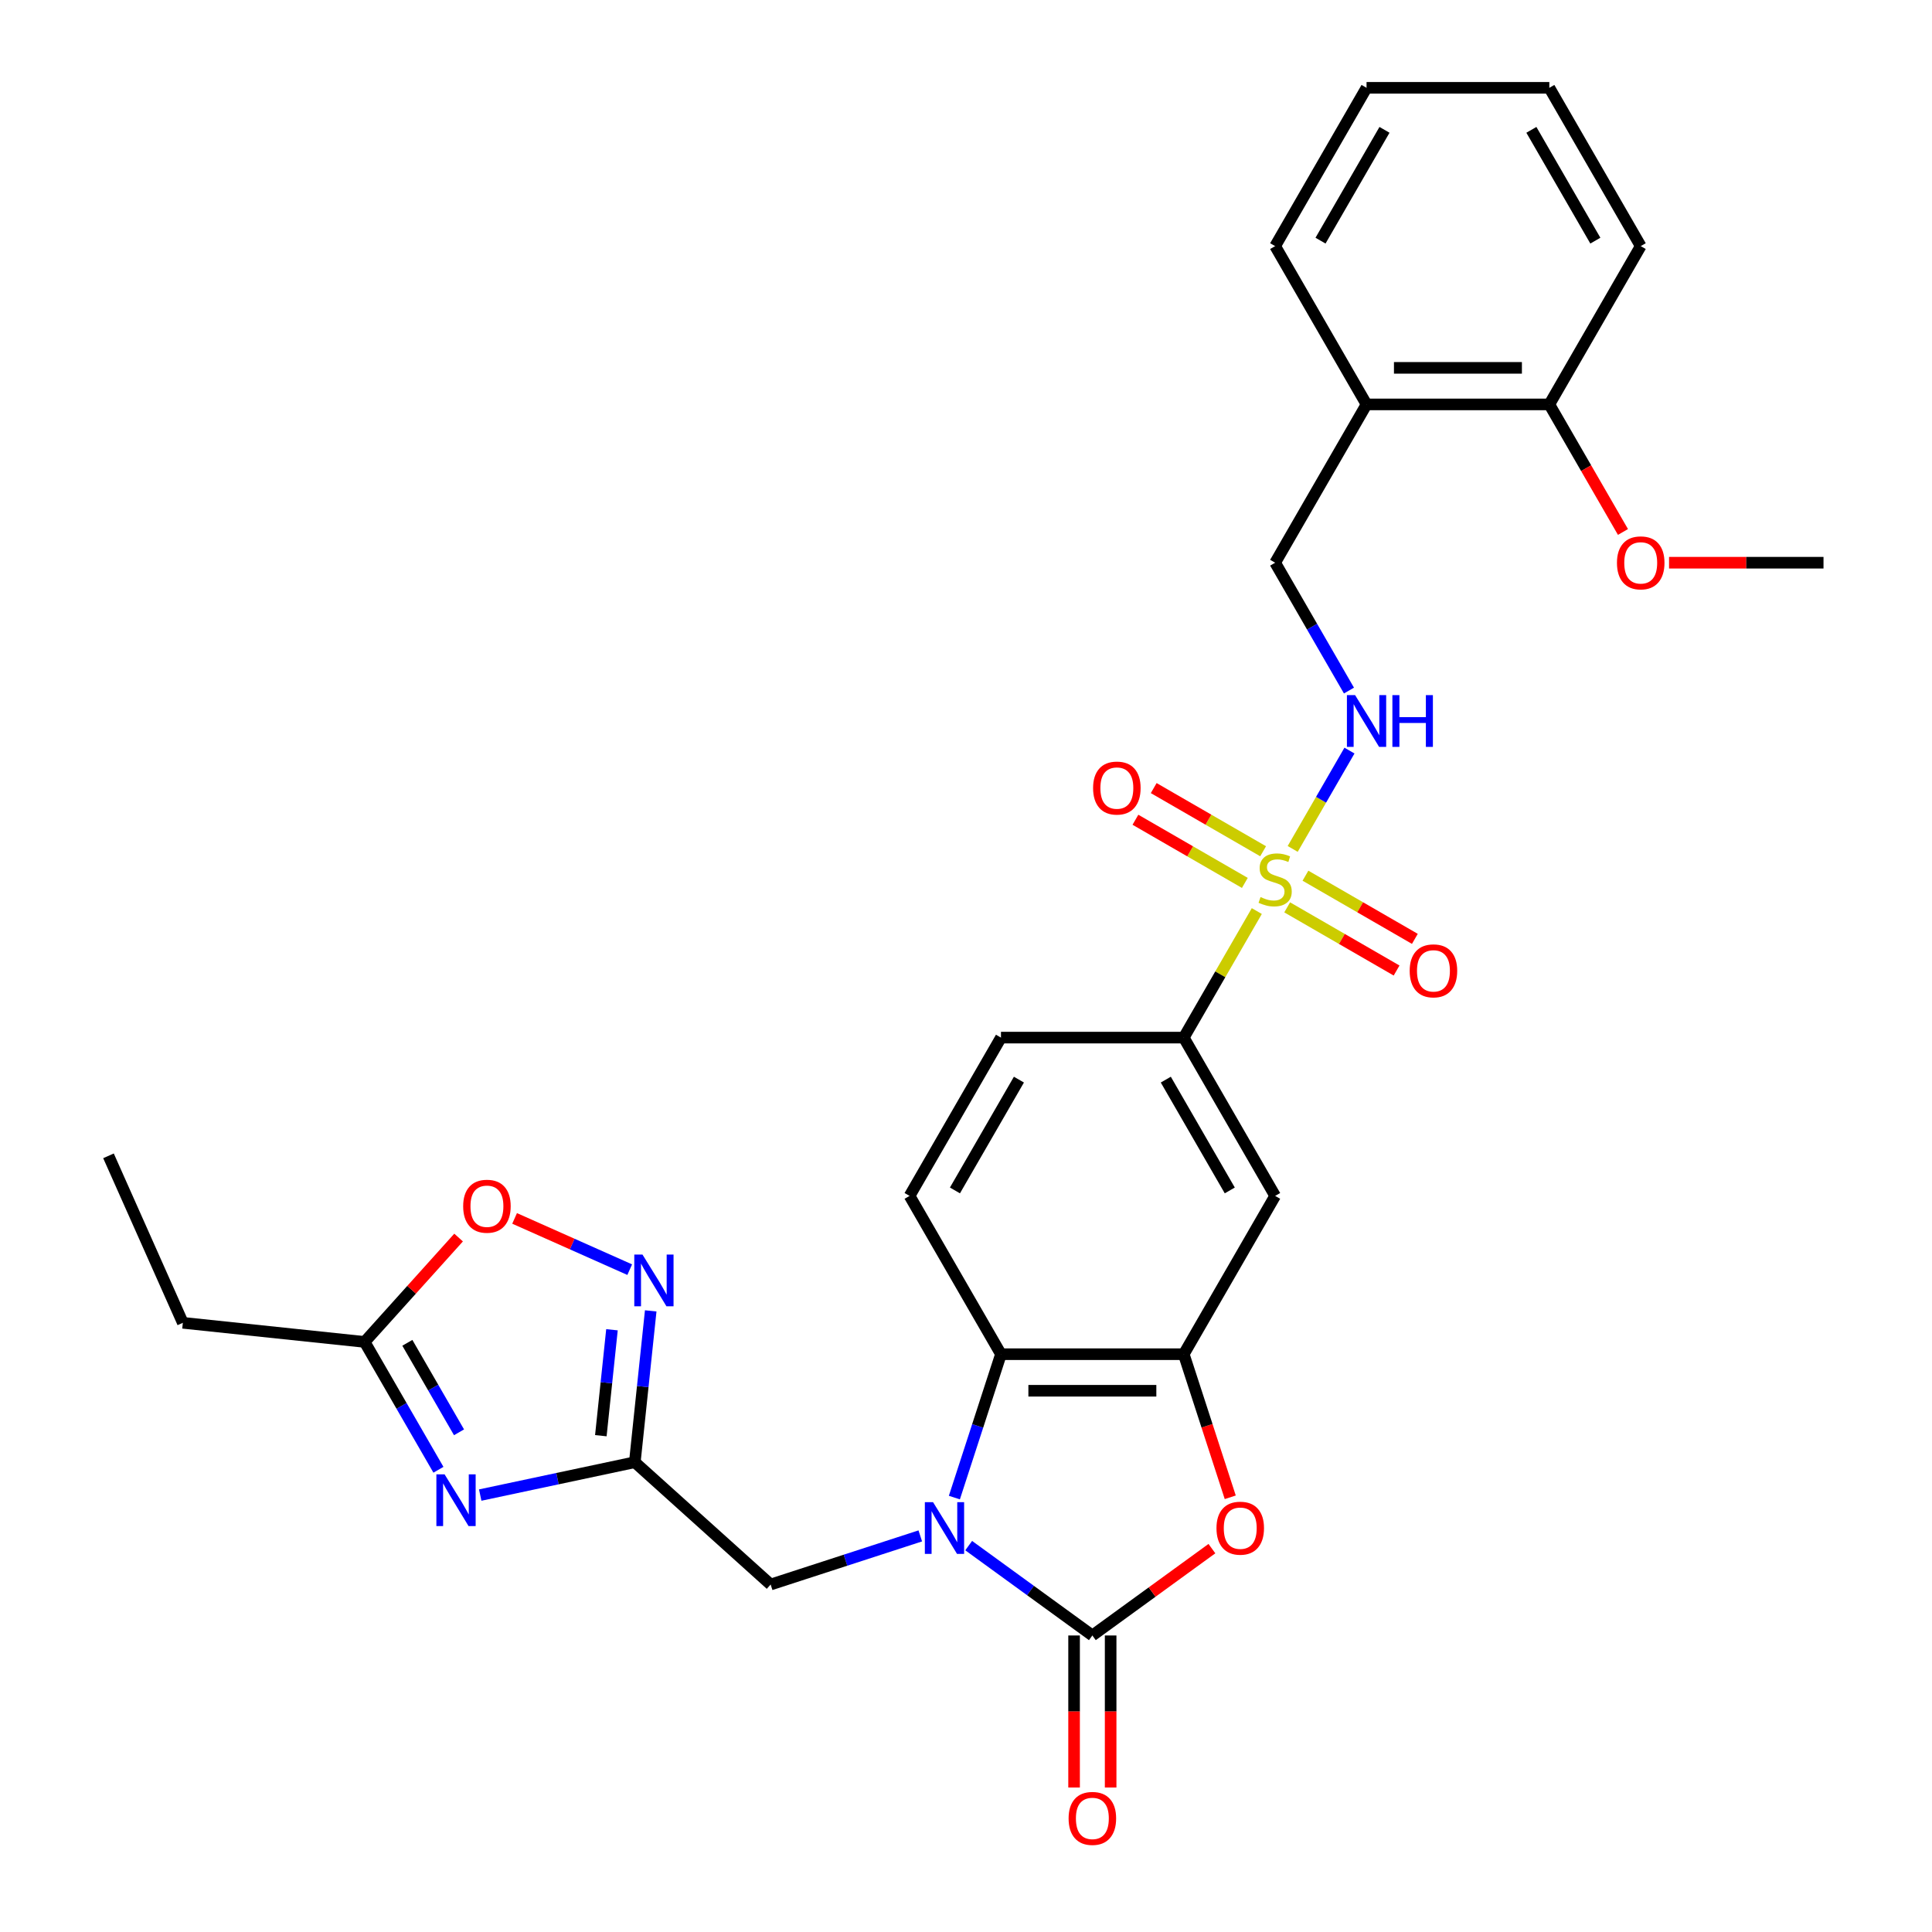 <?xml version='1.0' encoding='iso-8859-1'?>
<svg version='1.1' baseProfile='full'
              xmlns='http://www.w3.org/2000/svg'
                      xmlns:rdkit='http://www.rdkit.org/xml'
                      xmlns:xlink='http://www.w3.org/1999/xlink'
                  xml:space='preserve'
width='1000px' height='1000px' viewBox='0 0 1000 1000'>
<!-- END OF HEADER -->
<rect style='opacity:1.0;fill:#FFFFFF;stroke:none' width='1000' height='1000' x='0' y='0'> </rect>
<path class='bond-1' d='M 501.39,800.011 L 533.398,823.266' style='fill:none;fill-rule:evenodd;stroke:#0000FF;stroke-width:6px;stroke-linecap:butt;stroke-linejoin:miter;stroke-opacity:1' />
<path class='bond-1' d='M 533.398,823.266 L 565.405,846.52' style='fill:none;fill-rule:evenodd;stroke:#000000;stroke-width:6px;stroke-linecap:butt;stroke-linejoin:miter;stroke-opacity:1' />
<path class='bond-6' d='M 493.985,775.148 L 506.043,738.039' style='fill:none;fill-rule:evenodd;stroke:#0000FF;stroke-width:6px;stroke-linecap:butt;stroke-linejoin:miter;stroke-opacity:1' />
<path class='bond-6' d='M 506.043,738.039 L 518.1,700.931' style='fill:none;fill-rule:evenodd;stroke:#000000;stroke-width:6px;stroke-linecap:butt;stroke-linejoin:miter;stroke-opacity:1' />
<path class='bond-13' d='M 476.338,794.98 L 437.611,807.563' style='fill:none;fill-rule:evenodd;stroke:#0000FF;stroke-width:6px;stroke-linecap:butt;stroke-linejoin:miter;stroke-opacity:1' />
<path class='bond-13' d='M 437.611,807.563 L 398.885,820.146' style='fill:none;fill-rule:evenodd;stroke:#000000;stroke-width:6px;stroke-linecap:butt;stroke-linejoin:miter;stroke-opacity:1' />
<path class='bond-0' d='M 650.521,471.57 L 631.616,504.316' style='fill:none;fill-rule:evenodd;stroke:#CCCC00;stroke-width:6px;stroke-linecap:butt;stroke-linejoin:miter;stroke-opacity:1' />
<path class='bond-0' d='M 631.616,504.316 L 612.71,537.062' style='fill:none;fill-rule:evenodd;stroke:#000000;stroke-width:6px;stroke-linecap:butt;stroke-linejoin:miter;stroke-opacity:1' />
<path class='bond-10' d='M 669.093,439.403 L 683.787,413.952' style='fill:none;fill-rule:evenodd;stroke:#CCCC00;stroke-width:6px;stroke-linecap:butt;stroke-linejoin:miter;stroke-opacity:1' />
<path class='bond-10' d='M 683.787,413.952 L 698.482,388.501' style='fill:none;fill-rule:evenodd;stroke:#0000FF;stroke-width:6px;stroke-linecap:butt;stroke-linejoin:miter;stroke-opacity:1' />
<path class='bond-15' d='M 666.24,469.646 L 694.555,485.994' style='fill:none;fill-rule:evenodd;stroke:#CCCC00;stroke-width:6px;stroke-linecap:butt;stroke-linejoin:miter;stroke-opacity:1' />
<path class='bond-15' d='M 694.555,485.994 L 722.871,502.342' style='fill:none;fill-rule:evenodd;stroke:#FF0000;stroke-width:6px;stroke-linecap:butt;stroke-linejoin:miter;stroke-opacity:1' />
<path class='bond-15' d='M 675.701,453.259 L 704.016,469.607' style='fill:none;fill-rule:evenodd;stroke:#CCCC00;stroke-width:6px;stroke-linecap:butt;stroke-linejoin:miter;stroke-opacity:1' />
<path class='bond-15' d='M 704.016,469.607 L 732.332,485.955' style='fill:none;fill-rule:evenodd;stroke:#FF0000;stroke-width:6px;stroke-linecap:butt;stroke-linejoin:miter;stroke-opacity:1' />
<path class='bond-16' d='M 653.789,440.608 L 625.474,424.261' style='fill:none;fill-rule:evenodd;stroke:#CCCC00;stroke-width:6px;stroke-linecap:butt;stroke-linejoin:miter;stroke-opacity:1' />
<path class='bond-16' d='M 625.474,424.261 L 597.159,407.913' style='fill:none;fill-rule:evenodd;stroke:#FF0000;stroke-width:6px;stroke-linecap:butt;stroke-linejoin:miter;stroke-opacity:1' />
<path class='bond-16' d='M 644.328,456.995 L 616.013,440.647' style='fill:none;fill-rule:evenodd;stroke:#CCCC00;stroke-width:6px;stroke-linecap:butt;stroke-linejoin:miter;stroke-opacity:1' />
<path class='bond-16' d='M 616.013,440.647 L 587.698,424.3' style='fill:none;fill-rule:evenodd;stroke:#FF0000;stroke-width:6px;stroke-linecap:butt;stroke-linejoin:miter;stroke-opacity:1' />
<path class='bond-4' d='M 565.405,846.52 L 596.343,824.042' style='fill:none;fill-rule:evenodd;stroke:#000000;stroke-width:6px;stroke-linecap:butt;stroke-linejoin:miter;stroke-opacity:1' />
<path class='bond-4' d='M 596.343,824.042 L 627.281,801.564' style='fill:none;fill-rule:evenodd;stroke:#FF0000;stroke-width:6px;stroke-linecap:butt;stroke-linejoin:miter;stroke-opacity:1' />
<path class='bond-17' d='M 555.944,846.52 L 555.944,885.869' style='fill:none;fill-rule:evenodd;stroke:#000000;stroke-width:6px;stroke-linecap:butt;stroke-linejoin:miter;stroke-opacity:1' />
<path class='bond-17' d='M 555.944,885.869 L 555.944,925.217' style='fill:none;fill-rule:evenodd;stroke:#FF0000;stroke-width:6px;stroke-linecap:butt;stroke-linejoin:miter;stroke-opacity:1' />
<path class='bond-17' d='M 574.866,846.52 L 574.866,885.869' style='fill:none;fill-rule:evenodd;stroke:#000000;stroke-width:6px;stroke-linecap:butt;stroke-linejoin:miter;stroke-opacity:1' />
<path class='bond-17' d='M 574.866,885.869 L 574.866,925.217' style='fill:none;fill-rule:evenodd;stroke:#FF0000;stroke-width:6px;stroke-linecap:butt;stroke-linejoin:miter;stroke-opacity:1' />
<path class='bond-2' d='M 248.56,773.848 L 288.568,765.344' style='fill:none;fill-rule:evenodd;stroke:#0000FF;stroke-width:6px;stroke-linecap:butt;stroke-linejoin:miter;stroke-opacity:1' />
<path class='bond-2' d='M 288.568,765.344 L 328.576,756.84' style='fill:none;fill-rule:evenodd;stroke:#000000;stroke-width:6px;stroke-linecap:butt;stroke-linejoin:miter;stroke-opacity:1' />
<path class='bond-11' d='M 226.933,760.748 L 207.831,727.662' style='fill:none;fill-rule:evenodd;stroke:#0000FF;stroke-width:6px;stroke-linecap:butt;stroke-linejoin:miter;stroke-opacity:1' />
<path class='bond-11' d='M 207.831,727.662 L 188.729,694.576' style='fill:none;fill-rule:evenodd;stroke:#000000;stroke-width:6px;stroke-linecap:butt;stroke-linejoin:miter;stroke-opacity:1' />
<path class='bond-11' d='M 237.589,741.361 L 224.218,718.201' style='fill:none;fill-rule:evenodd;stroke:#0000FF;stroke-width:6px;stroke-linecap:butt;stroke-linejoin:miter;stroke-opacity:1' />
<path class='bond-11' d='M 224.218,718.201 L 210.846,695.041' style='fill:none;fill-rule:evenodd;stroke:#000000;stroke-width:6px;stroke-linecap:butt;stroke-linejoin:miter;stroke-opacity:1' />
<path class='bond-3' d='M 328.576,756.84 L 398.885,820.146' style='fill:none;fill-rule:evenodd;stroke:#000000;stroke-width:6px;stroke-linecap:butt;stroke-linejoin:miter;stroke-opacity:1' />
<path class='bond-7' d='M 328.576,756.84 L 332.692,717.675' style='fill:none;fill-rule:evenodd;stroke:#000000;stroke-width:6px;stroke-linecap:butt;stroke-linejoin:miter;stroke-opacity:1' />
<path class='bond-7' d='M 332.692,717.675 L 336.809,678.51' style='fill:none;fill-rule:evenodd;stroke:#0000FF;stroke-width:6px;stroke-linecap:butt;stroke-linejoin:miter;stroke-opacity:1' />
<path class='bond-7' d='M 310.992,743.112 L 313.874,715.697' style='fill:none;fill-rule:evenodd;stroke:#000000;stroke-width:6px;stroke-linecap:butt;stroke-linejoin:miter;stroke-opacity:1' />
<path class='bond-7' d='M 313.874,715.697 L 316.755,688.282' style='fill:none;fill-rule:evenodd;stroke:#0000FF;stroke-width:6px;stroke-linecap:butt;stroke-linejoin:miter;stroke-opacity:1' />
<path class='bond-30' d='M 636.775,774.997 L 624.743,737.964' style='fill:none;fill-rule:evenodd;stroke:#FF0000;stroke-width:6px;stroke-linecap:butt;stroke-linejoin:miter;stroke-opacity:1' />
<path class='bond-30' d='M 624.743,737.964 L 612.71,700.931' style='fill:none;fill-rule:evenodd;stroke:#000000;stroke-width:6px;stroke-linecap:butt;stroke-linejoin:miter;stroke-opacity:1' />
<path class='bond-5' d='M 612.71,700.931 L 518.1,700.931' style='fill:none;fill-rule:evenodd;stroke:#000000;stroke-width:6px;stroke-linecap:butt;stroke-linejoin:miter;stroke-opacity:1' />
<path class='bond-5' d='M 598.518,719.853 L 532.291,719.853' style='fill:none;fill-rule:evenodd;stroke:#000000;stroke-width:6px;stroke-linecap:butt;stroke-linejoin:miter;stroke-opacity:1' />
<path class='bond-9' d='M 612.71,700.931 L 660.015,618.996' style='fill:none;fill-rule:evenodd;stroke:#000000;stroke-width:6px;stroke-linecap:butt;stroke-linejoin:miter;stroke-opacity:1' />
<path class='bond-14' d='M 518.1,700.931 L 470.795,618.996' style='fill:none;fill-rule:evenodd;stroke:#000000;stroke-width:6px;stroke-linecap:butt;stroke-linejoin:miter;stroke-opacity:1' />
<path class='bond-12' d='M 325.939,657.171 L 296.148,643.907' style='fill:none;fill-rule:evenodd;stroke:#0000FF;stroke-width:6px;stroke-linecap:butt;stroke-linejoin:miter;stroke-opacity:1' />
<path class='bond-12' d='M 296.148,643.907 L 266.357,630.643' style='fill:none;fill-rule:evenodd;stroke:#FF0000;stroke-width:6px;stroke-linecap:butt;stroke-linejoin:miter;stroke-opacity:1' />
<path class='bond-8' d='M 612.71,537.062 L 518.1,537.062' style='fill:none;fill-rule:evenodd;stroke:#000000;stroke-width:6px;stroke-linecap:butt;stroke-linejoin:miter;stroke-opacity:1' />
<path class='bond-31' d='M 612.71,537.062 L 660.015,618.996' style='fill:none;fill-rule:evenodd;stroke:#000000;stroke-width:6px;stroke-linecap:butt;stroke-linejoin:miter;stroke-opacity:1' />
<path class='bond-31' d='M 603.419,558.813 L 636.532,616.167' style='fill:none;fill-rule:evenodd;stroke:#000000;stroke-width:6px;stroke-linecap:butt;stroke-linejoin:miter;stroke-opacity:1' />
<path class='bond-19' d='M 698.22,357.431 L 679.117,324.344' style='fill:none;fill-rule:evenodd;stroke:#0000FF;stroke-width:6px;stroke-linecap:butt;stroke-linejoin:miter;stroke-opacity:1' />
<path class='bond-19' d='M 679.117,324.344 L 660.015,291.258' style='fill:none;fill-rule:evenodd;stroke:#000000;stroke-width:6px;stroke-linecap:butt;stroke-linejoin:miter;stroke-opacity:1' />
<path class='bond-23' d='M 188.729,694.576 L 94.637,684.686' style='fill:none;fill-rule:evenodd;stroke:#000000;stroke-width:6px;stroke-linecap:butt;stroke-linejoin:miter;stroke-opacity:1' />
<path class='bond-32' d='M 188.729,694.576 L 213.049,667.565' style='fill:none;fill-rule:evenodd;stroke:#000000;stroke-width:6px;stroke-linecap:butt;stroke-linejoin:miter;stroke-opacity:1' />
<path class='bond-32' d='M 213.049,667.565 L 237.37,640.554' style='fill:none;fill-rule:evenodd;stroke:#FF0000;stroke-width:6px;stroke-linecap:butt;stroke-linejoin:miter;stroke-opacity:1' />
<path class='bond-20' d='M 470.795,618.996 L 518.1,537.062' style='fill:none;fill-rule:evenodd;stroke:#000000;stroke-width:6px;stroke-linecap:butt;stroke-linejoin:miter;stroke-opacity:1' />
<path class='bond-20' d='M 494.278,616.167 L 527.391,558.813' style='fill:none;fill-rule:evenodd;stroke:#000000;stroke-width:6px;stroke-linecap:butt;stroke-linejoin:miter;stroke-opacity:1' />
<path class='bond-18' d='M 707.32,209.324 L 660.015,291.258' style='fill:none;fill-rule:evenodd;stroke:#000000;stroke-width:6px;stroke-linecap:butt;stroke-linejoin:miter;stroke-opacity:1' />
<path class='bond-21' d='M 707.32,209.324 L 801.93,209.324' style='fill:none;fill-rule:evenodd;stroke:#000000;stroke-width:6px;stroke-linecap:butt;stroke-linejoin:miter;stroke-opacity:1' />
<path class='bond-21' d='M 721.511,190.402 L 787.738,190.402' style='fill:none;fill-rule:evenodd;stroke:#000000;stroke-width:6px;stroke-linecap:butt;stroke-linejoin:miter;stroke-opacity:1' />
<path class='bond-24' d='M 707.32,209.324 L 660.015,127.389' style='fill:none;fill-rule:evenodd;stroke:#000000;stroke-width:6px;stroke-linecap:butt;stroke-linejoin:miter;stroke-opacity:1' />
<path class='bond-22' d='M 801.93,209.324 L 820.988,242.334' style='fill:none;fill-rule:evenodd;stroke:#000000;stroke-width:6px;stroke-linecap:butt;stroke-linejoin:miter;stroke-opacity:1' />
<path class='bond-22' d='M 820.988,242.334 L 840.047,275.345' style='fill:none;fill-rule:evenodd;stroke:#FF0000;stroke-width:6px;stroke-linecap:butt;stroke-linejoin:miter;stroke-opacity:1' />
<path class='bond-25' d='M 801.93,209.324 L 849.234,127.389' style='fill:none;fill-rule:evenodd;stroke:#000000;stroke-width:6px;stroke-linecap:butt;stroke-linejoin:miter;stroke-opacity:1' />
<path class='bond-26' d='M 863.899,291.258 L 903.872,291.258' style='fill:none;fill-rule:evenodd;stroke:#FF0000;stroke-width:6px;stroke-linecap:butt;stroke-linejoin:miter;stroke-opacity:1' />
<path class='bond-26' d='M 903.872,291.258 L 943.844,291.258' style='fill:none;fill-rule:evenodd;stroke:#000000;stroke-width:6px;stroke-linecap:butt;stroke-linejoin:miter;stroke-opacity:1' />
<path class='bond-27' d='M 94.637,684.686 L 56.156,598.256' style='fill:none;fill-rule:evenodd;stroke:#000000;stroke-width:6px;stroke-linecap:butt;stroke-linejoin:miter;stroke-opacity:1' />
<path class='bond-28' d='M 660.015,127.389 L 707.32,45.455' style='fill:none;fill-rule:evenodd;stroke:#000000;stroke-width:6px;stroke-linecap:butt;stroke-linejoin:miter;stroke-opacity:1' />
<path class='bond-28' d='M 683.497,124.56 L 716.611,67.206' style='fill:none;fill-rule:evenodd;stroke:#000000;stroke-width:6px;stroke-linecap:butt;stroke-linejoin:miter;stroke-opacity:1' />
<path class='bond-33' d='M 849.234,127.389 L 801.93,45.455' style='fill:none;fill-rule:evenodd;stroke:#000000;stroke-width:6px;stroke-linecap:butt;stroke-linejoin:miter;stroke-opacity:1' />
<path class='bond-33' d='M 825.752,124.56 L 792.638,67.206' style='fill:none;fill-rule:evenodd;stroke:#000000;stroke-width:6px;stroke-linecap:butt;stroke-linejoin:miter;stroke-opacity:1' />
<path class='bond-29' d='M 707.32,45.455 L 801.93,45.455' style='fill:none;fill-rule:evenodd;stroke:#000000;stroke-width:6px;stroke-linecap:butt;stroke-linejoin:miter;stroke-opacity:1' />
<path  class='atom-0' d='M 482.941 777.513
L 491.721 791.705
Q 492.592 793.105, 493.992 795.641
Q 495.392 798.176, 495.468 798.327
L 495.468 777.513
L 499.025 777.513
L 499.025 804.307
L 495.354 804.307
L 485.931 788.791
Q 484.834 786.974, 483.66 784.893
Q 482.525 782.811, 482.185 782.168
L 482.185 804.307
L 478.703 804.307
L 478.703 777.513
L 482.941 777.513
' fill='#0000FF'/>
<path  class='atom-1' d='M 652.446 464.323
Q 652.749 464.437, 653.998 464.967
Q 655.246 465.496, 656.609 465.837
Q 658.009 466.14, 659.371 466.14
Q 661.907 466.14, 663.383 464.929
Q 664.859 463.68, 664.859 461.523
Q 664.859 460.047, 664.102 459.139
Q 663.383 458.23, 662.248 457.738
Q 661.112 457.246, 659.22 456.679
Q 656.836 455.96, 655.398 455.279
Q 653.998 454.597, 652.976 453.159
Q 651.992 451.721, 651.992 449.299
Q 651.992 445.931, 654.263 443.85
Q 656.571 441.768, 661.112 441.768
Q 664.215 441.768, 667.735 443.244
L 666.865 446.158
Q 663.648 444.834, 661.226 444.834
Q 658.615 444.834, 657.176 445.931
Q 655.738 446.991, 655.776 448.845
Q 655.776 450.283, 656.495 451.154
Q 657.252 452.024, 658.312 452.516
Q 659.409 453.008, 661.226 453.576
Q 663.648 454.332, 665.086 455.089
Q 666.524 455.846, 667.546 457.398
Q 668.605 458.912, 668.605 461.523
Q 668.605 465.231, 666.108 467.237
Q 663.648 469.205, 659.523 469.205
Q 657.139 469.205, 655.322 468.675
Q 653.543 468.183, 651.424 467.313
L 652.446 464.323
' fill='#CCCC00'/>
<path  class='atom-3' d='M 230.111 763.113
L 238.891 777.305
Q 239.761 778.705, 241.161 781.241
Q 242.562 783.776, 242.637 783.928
L 242.637 763.113
L 246.195 763.113
L 246.195 789.907
L 242.524 789.907
L 233.101 774.391
Q 232.003 772.574, 230.83 770.493
Q 229.695 768.412, 229.354 767.768
L 229.354 789.907
L 225.872 789.907
L 225.872 763.113
L 230.111 763.113
' fill='#0000FF'/>
<path  class='atom-5' d='M 629.647 790.986
Q 629.647 784.552, 632.826 780.957
Q 636.004 777.362, 641.946 777.362
Q 647.887 777.362, 651.066 780.957
Q 654.245 784.552, 654.245 790.986
Q 654.245 797.495, 651.028 801.204
Q 647.812 804.874, 641.946 804.874
Q 636.042 804.874, 632.826 801.204
Q 629.647 797.533, 629.647 790.986
M 641.946 801.847
Q 646.033 801.847, 648.228 799.122
Q 650.461 796.36, 650.461 790.986
Q 650.461 785.725, 648.228 783.076
Q 646.033 780.389, 641.946 780.389
Q 637.859 780.389, 635.626 783.039
Q 633.431 785.688, 633.431 790.986
Q 633.431 796.397, 635.626 799.122
Q 637.859 801.847, 641.946 801.847
' fill='#FF0000'/>
<path  class='atom-8' d='M 332.543 649.351
L 341.322 663.543
Q 342.193 664.943, 343.593 667.479
Q 344.993 670.014, 345.069 670.166
L 345.069 649.351
L 348.626 649.351
L 348.626 676.145
L 344.956 676.145
L 335.532 660.629
Q 334.435 658.812, 333.262 656.731
Q 332.126 654.65, 331.786 654.006
L 331.786 676.145
L 328.304 676.145
L 328.304 649.351
L 332.543 649.351
' fill='#0000FF'/>
<path  class='atom-11' d='M 701.397 359.796
L 710.177 373.987
Q 711.047 375.388, 712.448 377.923
Q 713.848 380.459, 713.923 380.61
L 713.923 359.796
L 717.481 359.796
L 717.481 386.589
L 713.81 386.589
L 704.387 371.073
Q 703.289 369.257, 702.116 367.175
Q 700.981 365.094, 700.64 364.451
L 700.64 386.589
L 697.159 386.589
L 697.159 359.796
L 701.397 359.796
' fill='#0000FF'/>
<path  class='atom-11' d='M 720.698 359.796
L 724.331 359.796
L 724.331 371.187
L 738.03 371.187
L 738.03 359.796
L 741.663 359.796
L 741.663 386.589
L 738.03 386.589
L 738.03 374.214
L 724.331 374.214
L 724.331 386.589
L 720.698 386.589
L 720.698 359.796
' fill='#0000FF'/>
<path  class='atom-13' d='M 239.736 624.343
Q 239.736 617.909, 242.914 614.314
Q 246.093 610.719, 252.035 610.719
Q 257.976 610.719, 261.155 614.314
Q 264.334 617.909, 264.334 624.343
Q 264.334 630.852, 261.117 634.56
Q 257.901 638.231, 252.035 638.231
Q 246.131 638.231, 242.914 634.56
Q 239.736 630.89, 239.736 624.343
M 252.035 635.204
Q 256.122 635.204, 258.317 632.479
Q 260.55 629.716, 260.55 624.343
Q 260.55 619.082, 258.317 616.433
Q 256.122 613.746, 252.035 613.746
Q 247.948 613.746, 245.715 616.395
Q 243.52 619.044, 243.52 624.343
Q 243.52 629.754, 245.715 632.479
Q 247.948 635.204, 252.035 635.204
' fill='#FF0000'/>
<path  class='atom-16' d='M 729.65 502.508
Q 729.65 496.074, 732.829 492.479
Q 736.008 488.884, 741.949 488.884
Q 747.891 488.884, 751.07 492.479
Q 754.249 496.074, 754.249 502.508
Q 754.249 509.017, 751.032 512.726
Q 747.815 516.396, 741.949 516.396
Q 736.046 516.396, 732.829 512.726
Q 729.65 509.055, 729.65 502.508
M 741.949 513.369
Q 746.036 513.369, 748.231 510.644
Q 750.464 507.882, 750.464 502.508
Q 750.464 497.247, 748.231 494.598
Q 746.036 491.911, 741.949 491.911
Q 737.862 491.911, 735.629 494.561
Q 733.434 497.21, 733.434 502.508
Q 733.434 507.919, 735.629 510.644
Q 737.862 513.369, 741.949 513.369
' fill='#FF0000'/>
<path  class='atom-17' d='M 565.781 407.898
Q 565.781 401.464, 568.96 397.869
Q 572.139 394.274, 578.08 394.274
Q 584.022 394.274, 587.201 397.869
Q 590.38 401.464, 590.38 407.898
Q 590.38 414.407, 587.163 418.116
Q 583.946 421.787, 578.08 421.787
Q 572.177 421.787, 568.96 418.116
Q 565.781 414.445, 565.781 407.898
M 578.08 418.759
Q 582.167 418.759, 584.362 416.034
Q 586.595 413.272, 586.595 407.898
Q 586.595 402.638, 584.362 399.989
Q 582.167 397.302, 578.08 397.302
Q 573.993 397.302, 571.76 399.951
Q 569.565 402.6, 569.565 407.898
Q 569.565 413.31, 571.76 416.034
Q 573.993 418.759, 578.08 418.759
' fill='#FF0000'/>
<path  class='atom-18' d='M 553.106 941.206
Q 553.106 934.772, 556.285 931.177
Q 559.463 927.582, 565.405 927.582
Q 571.346 927.582, 574.525 931.177
Q 577.704 934.772, 577.704 941.206
Q 577.704 947.715, 574.487 951.424
Q 571.271 955.095, 565.405 955.095
Q 559.501 955.095, 556.285 951.424
Q 553.106 947.753, 553.106 941.206
M 565.405 952.067
Q 569.492 952.067, 571.687 949.342
Q 573.92 946.58, 573.92 941.206
Q 573.92 935.946, 571.687 933.296
Q 569.492 930.61, 565.405 930.61
Q 561.318 930.61, 559.085 933.259
Q 556.89 935.908, 556.89 941.206
Q 556.89 946.618, 559.085 949.342
Q 561.318 952.067, 565.405 952.067
' fill='#FF0000'/>
<path  class='atom-23' d='M 836.935 291.334
Q 836.935 284.9, 840.114 281.305
Q 843.293 277.71, 849.234 277.71
Q 855.176 277.71, 858.355 281.305
Q 861.534 284.9, 861.534 291.334
Q 861.534 297.843, 858.317 301.552
Q 855.1 305.223, 849.234 305.223
Q 843.331 305.223, 840.114 301.552
Q 836.935 297.881, 836.935 291.334
M 849.234 302.195
Q 853.322 302.195, 855.517 299.47
Q 857.749 296.708, 857.749 291.334
Q 857.749 286.073, 855.517 283.424
Q 853.322 280.738, 849.234 280.738
Q 845.147 280.738, 842.915 283.387
Q 840.72 286.036, 840.72 291.334
Q 840.72 296.745, 842.915 299.47
Q 845.147 302.195, 849.234 302.195
' fill='#FF0000'/>
</svg>

